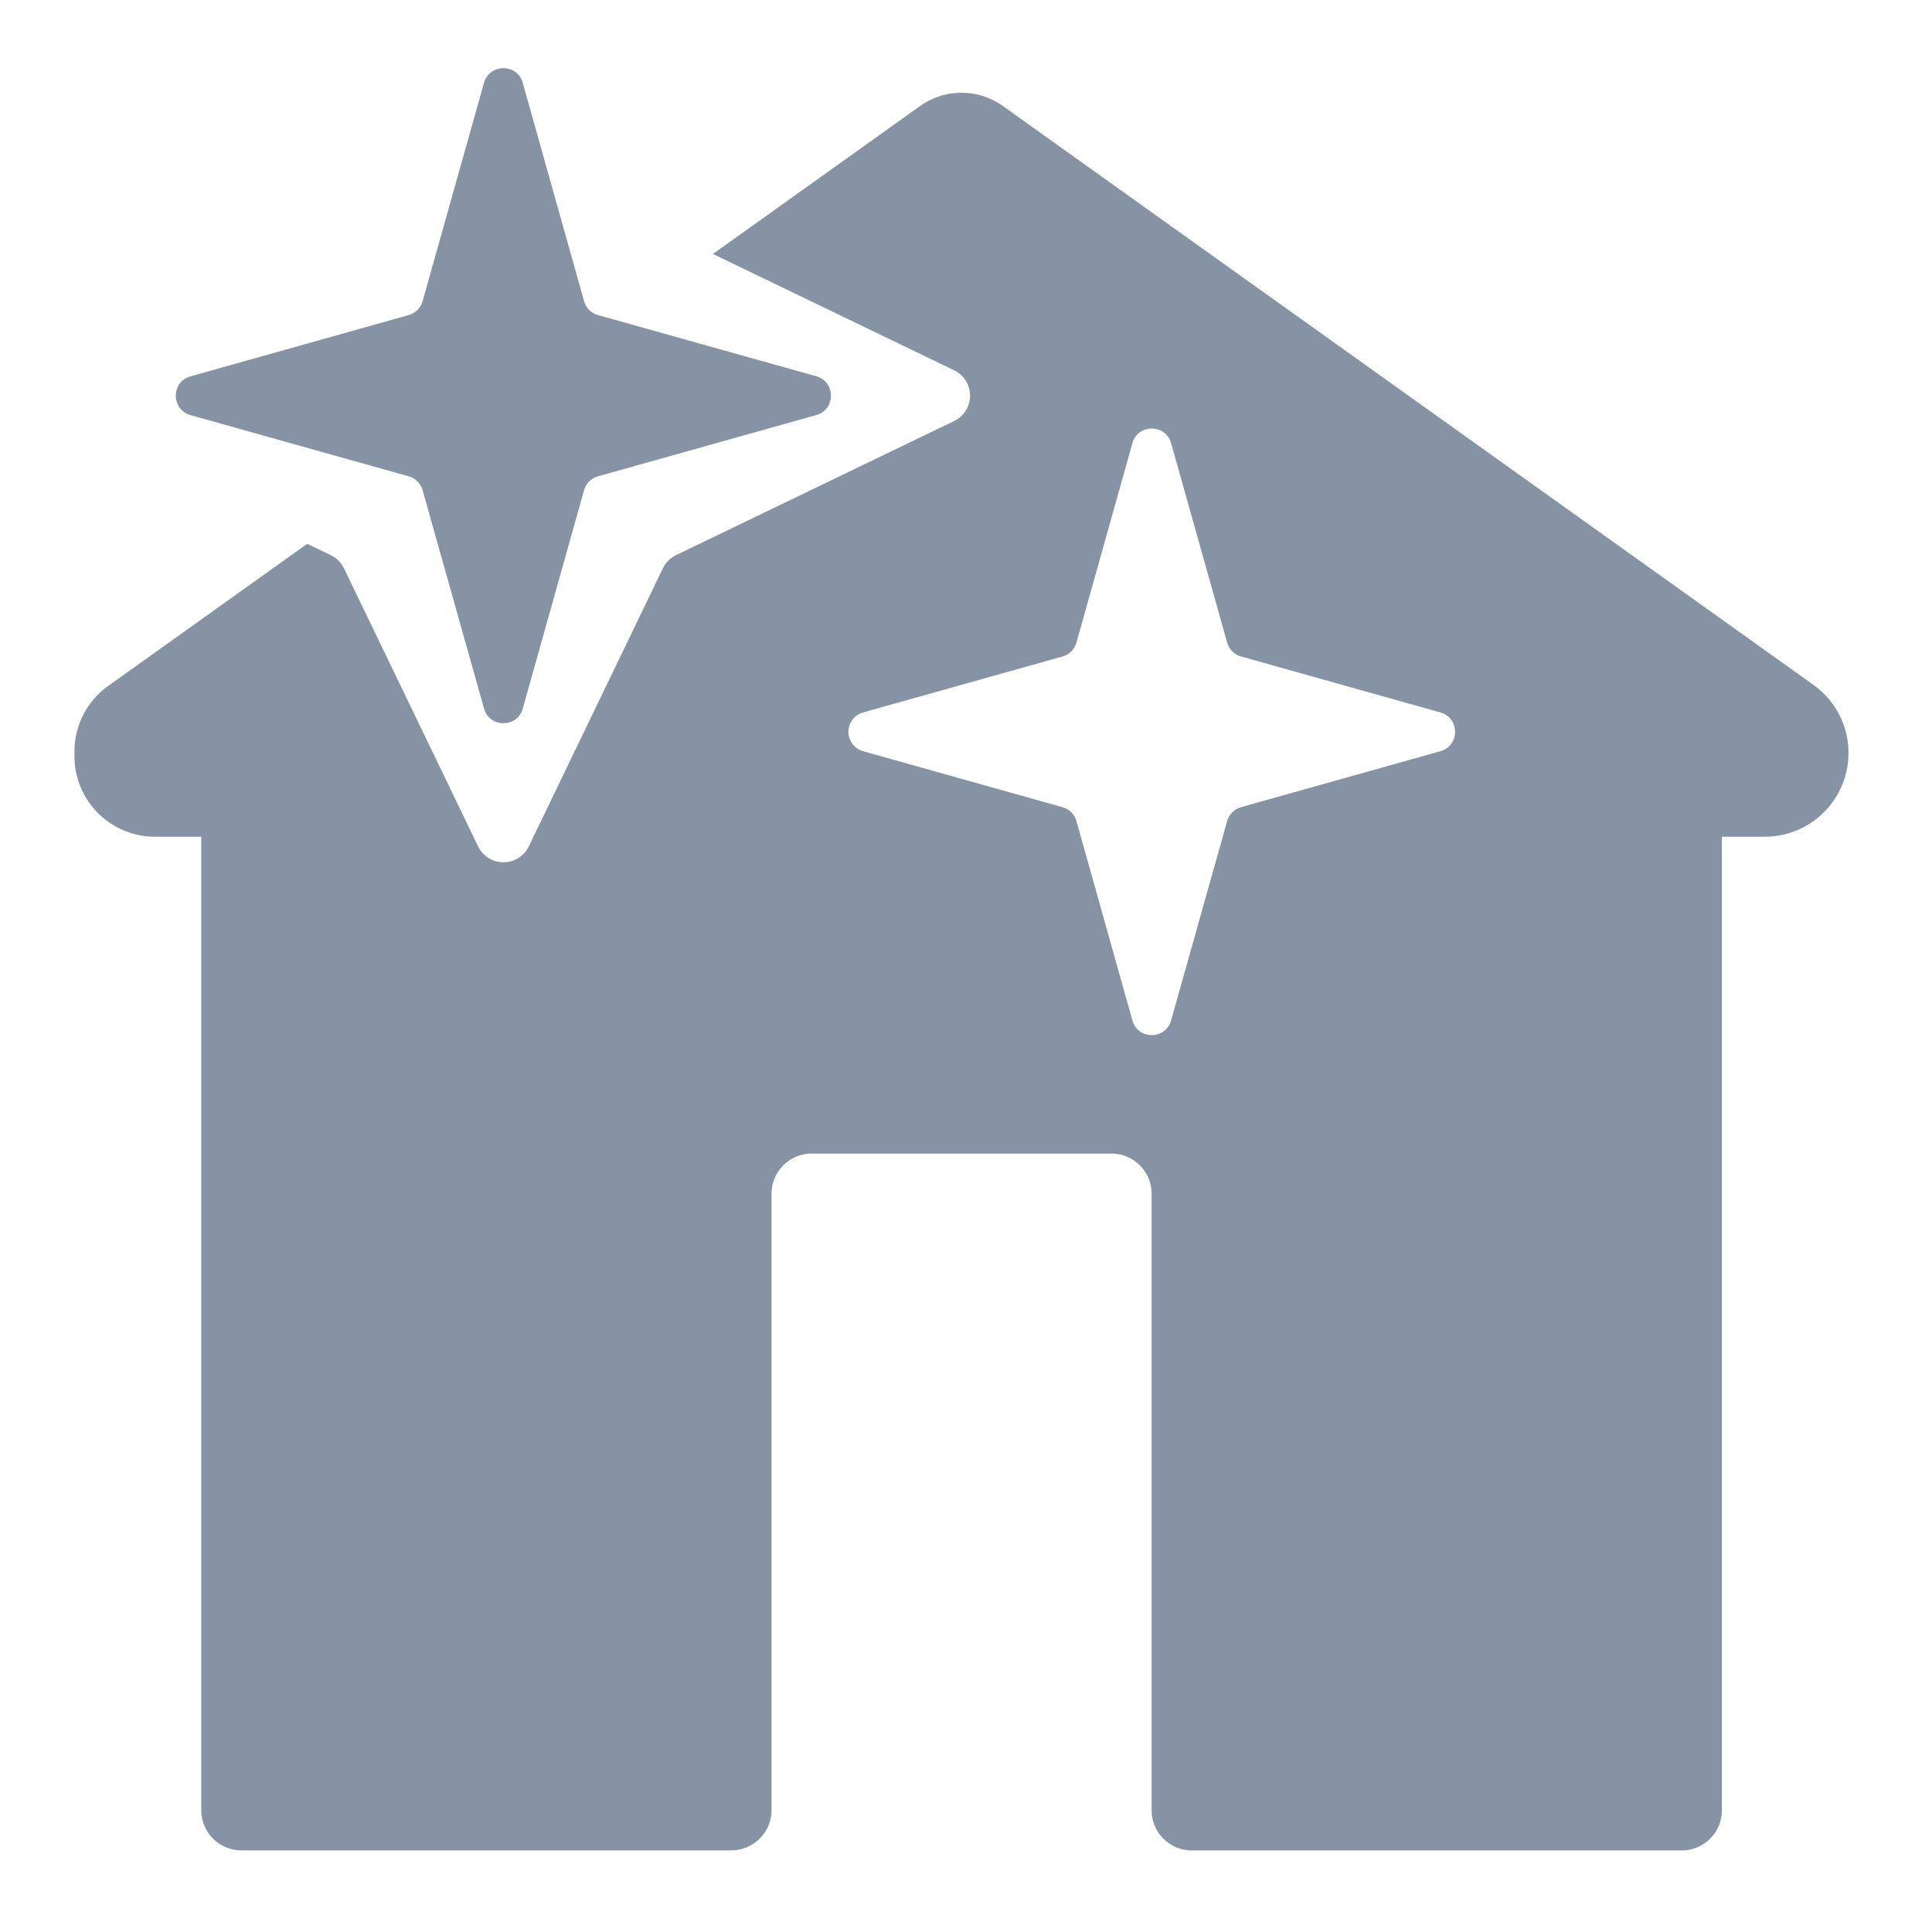 <svg xmlns="http://www.w3.org/2000/svg" width="24" height="24" fill="none"><g fill="#8593A5" clip-path="url(#a)"><path fill-rule="evenodd" d="M3.817 6.755 1.345 8.52a1 1 0 0 0-.42.814v.06a1 1 0 0 0 1 1H2.5v12.092a.5.5 0 0 0 .5.5h6.084a.5.5 0 0 0 .5-.5V14.83a.5.5 0 0 1 .5-.5h3.722a.5.5 0 0 1 .5.5v7.657a.5.5 0 0 0 .5.5h6.084a.5.5 0 0 0 .5-.5V10.394h.535a1.04 1.04 0 0 0 .604-1.885L12.46 1.318a.888.888 0 0 0-1.032 0L8.856 3.155 11.853 4.6a.35.35 0 0 1 0 .63L8.398 6.896a.35.35 0 0 0-.163.163l-1.666 3.455a.35.35 0 0 1-.63 0L4.273 7.06a.35.35 0 0 0-.163-.163l-.293-.141zm10.25-1.25c.068-.242.413-.242.481 0l.696 2.477a.25.25 0 0 0 .173.173l2.476.695c.243.069.243.413 0 .482l-2.476.695a.25.25 0 0 0-.173.173l-.696 2.476c-.068.243-.413.243-.481 0l-.695-2.476a.25.25 0 0 0-.173-.173l-2.476-.695a.25.25 0 0 1 0-.482l2.476-.695a.25.25 0 0 0 .173-.173l.695-2.476z" clip-rule="evenodd"/><path d="M6.013 1.03c.068-.244.413-.244.481 0l.761 2.71a.25.25 0 0 0 .173.174l2.712.76c.243.069.243.414 0 .482l-2.712.761a.25.25 0 0 0-.173.173l-.761 2.712c-.068.243-.413.243-.481 0L5.25 6.09a.25.25 0 0 0-.173-.173l-2.71-.76c-.244-.07-.244-.414 0-.482l2.71-.761a.25.25 0 0 0 .173-.174l.762-2.71z"/></g><defs><clipPath id="a"><path fill="#fff" d="M0 0h24v24H0z"/></clipPath></defs></svg>